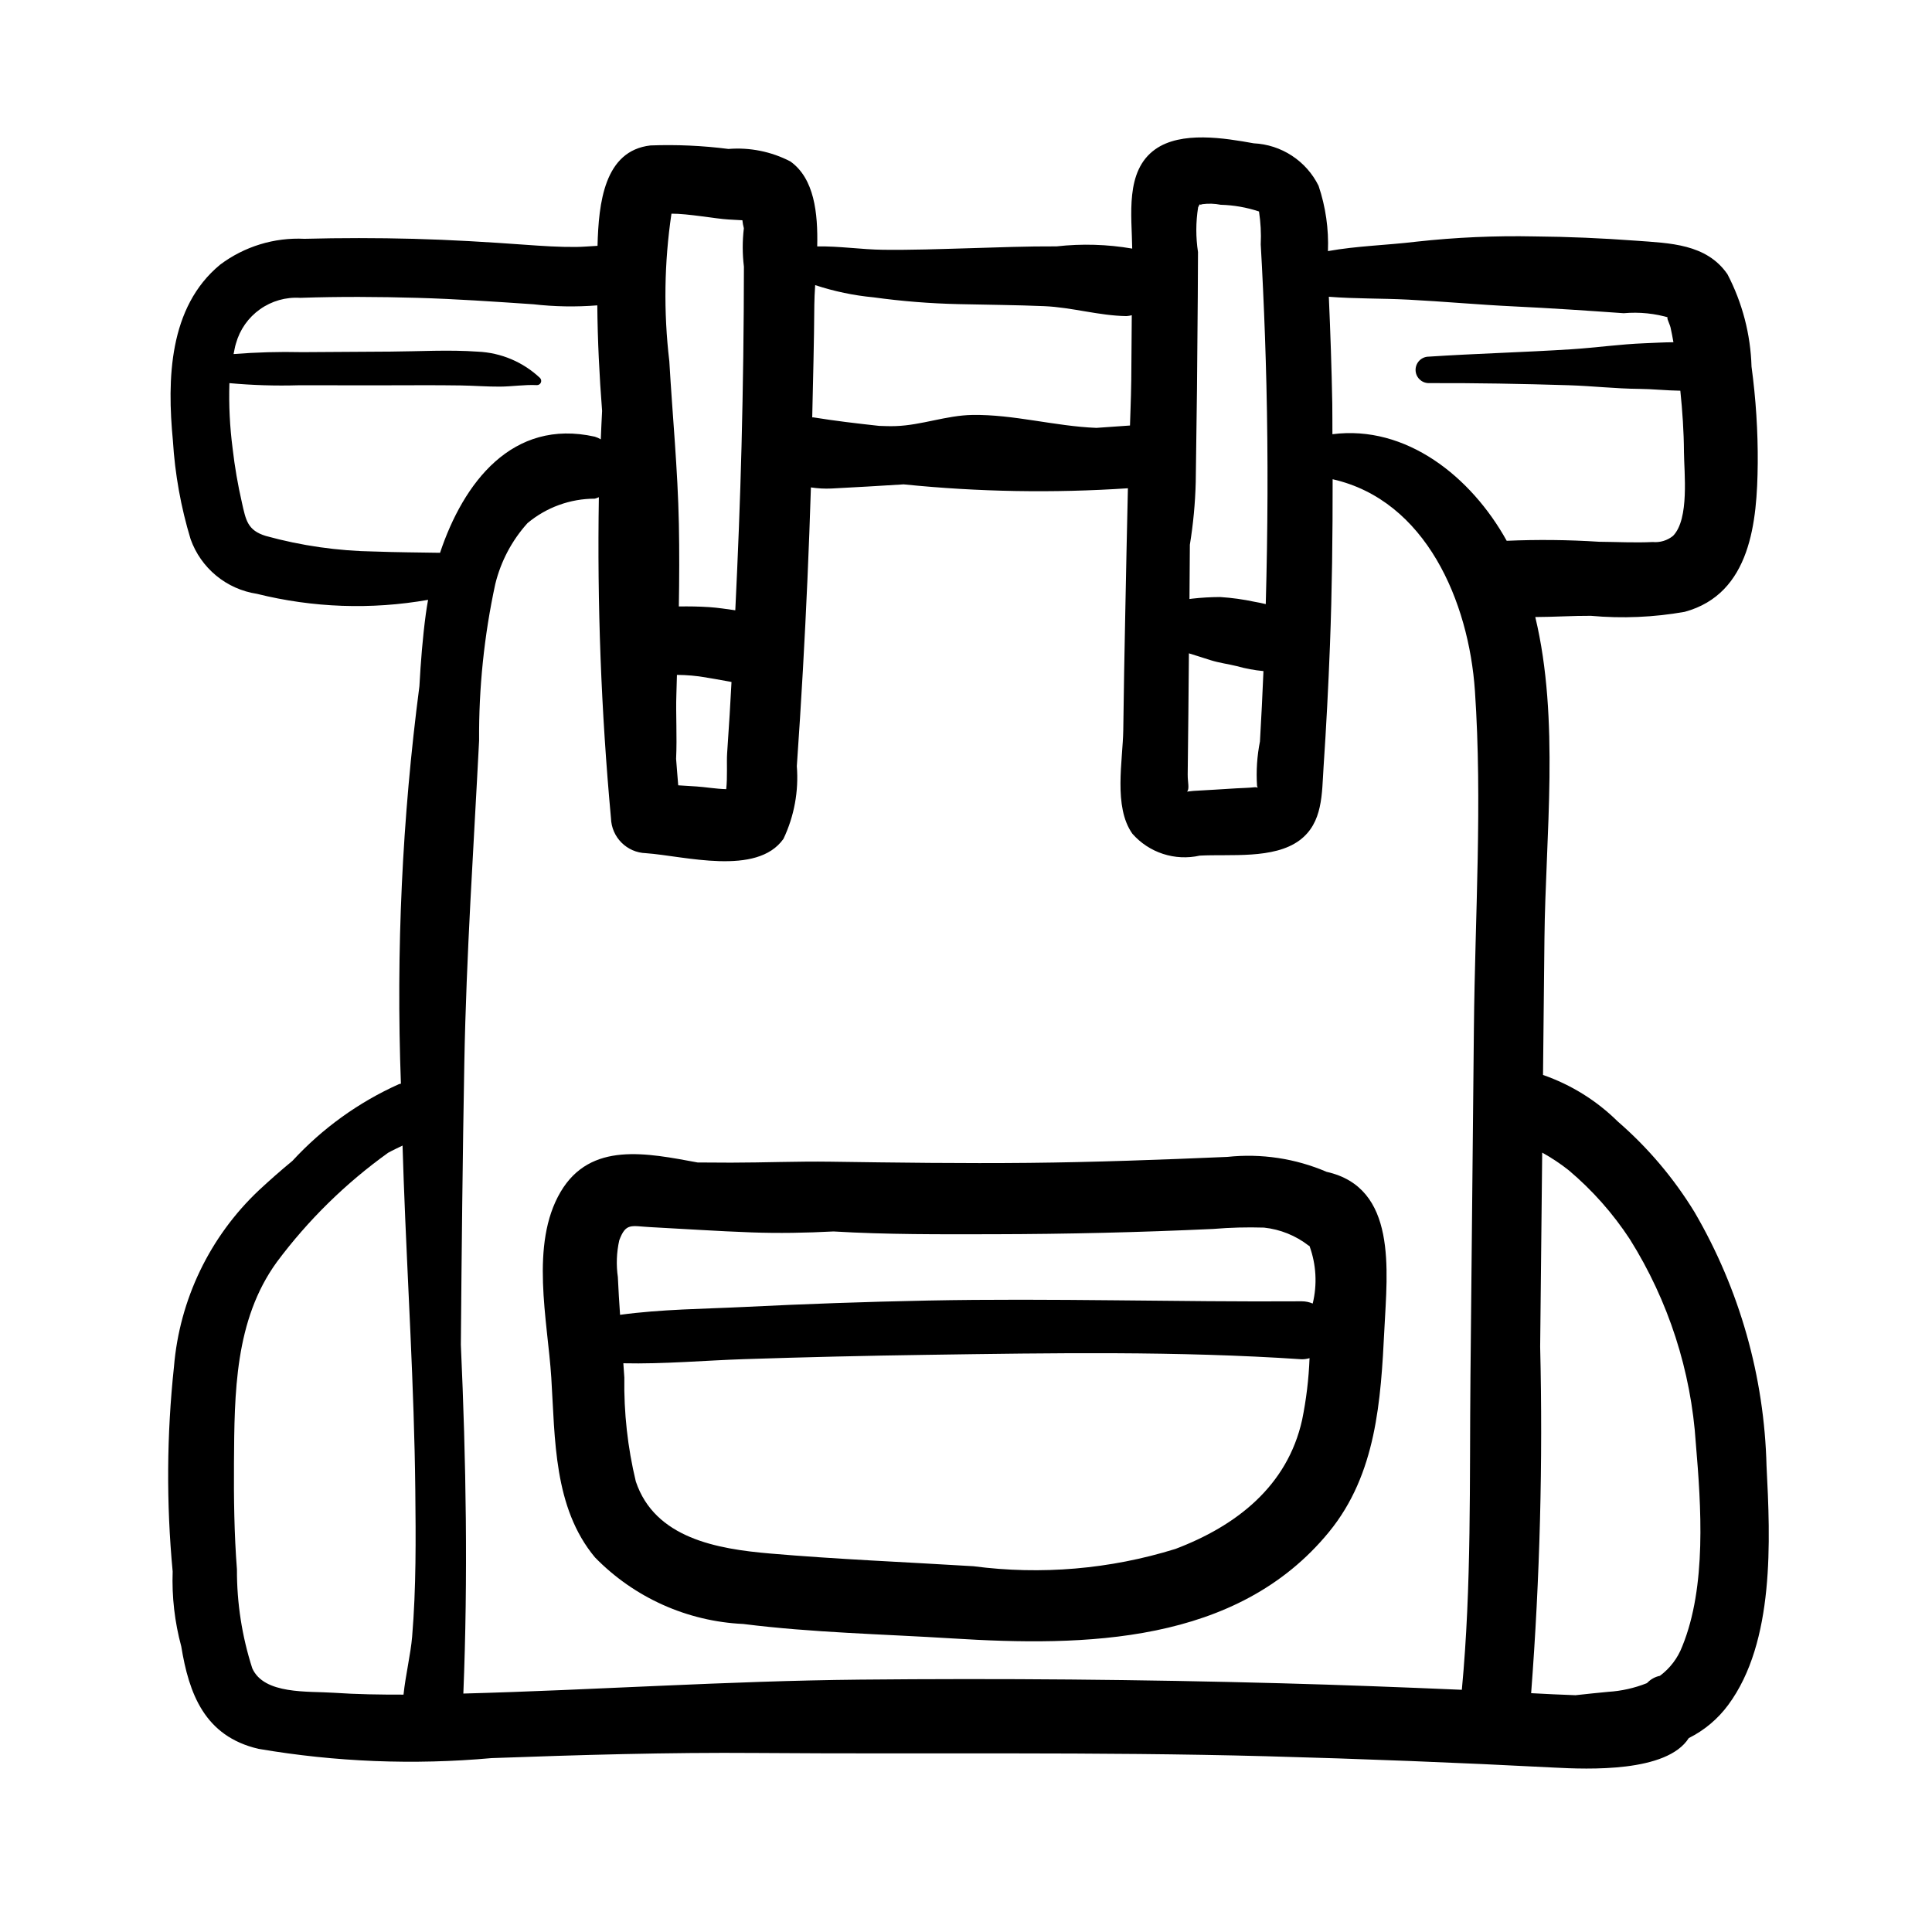 <?xml version="1.0" encoding="UTF-8"?>
<!-- Uploaded to: ICON Repo, www.iconrepo.com, Generator: ICON Repo Mixer Tools -->
<svg fill="#000000" width="800px" height="800px" version="1.1" viewBox="144 144 512 512" xmlns="http://www.w3.org/2000/svg">
 <g>
  <path d="m612.15 532.54c-0.574-23.684-7.133-46.832-19.07-67.297-5.512-9.02-12.383-17.133-20.371-24.051-5.598-5.531-12.359-9.738-19.793-12.316 0.125-12.066 0.254-24.133 0.379-36.199 0.277-27.141 4.082-57.984-2.43-85.156 5.012-0.016 10.066-0.355 14.723-0.324 8.305 0.754 16.668 0.398 24.875-1.055 17.578-4.785 19.199-24.027 19.352-39.258h0.004c0.059-8.605-0.492-17.207-1.648-25.734-0.246-8.539-2.43-16.91-6.379-24.48-5.578-8.094-15.355-8.223-24.234-8.883-8.969-0.664-17.922-1.055-26.914-1.133h-0.004c-10.434-0.215-20.867 0.246-31.242 1.387-7.977 0.961-15.742 1.117-23.48 2.504v-0.004c0.234-5.871-0.609-11.734-2.484-17.305-1.598-3.238-4.035-5.988-7.059-7.969-3.019-1.98-6.512-3.113-10.121-3.289-7.707-1.383-19.227-3.316-26.121 1.602-8.051 5.742-6.184 17.547-6.086 26.301h0.004c-6.617-1.141-13.359-1.34-20.031-0.59-7.824-0.043-15.641 0.273-23.461 0.5-7.512 0.219-15.031 0.492-22.543 0.402-5.762-0.066-11.652-1-17.445-0.887 0.203-8.891-0.777-17.996-7.113-22.523-5.051-2.617-10.738-3.766-16.41-3.309-6.852-0.875-13.766-1.188-20.672-0.93-12.277 1.406-13.738 15.309-14.027 26.602-1.883 0.098-3.777 0.281-5.672 0.301-4.492 0.043-8.977-0.258-13.457-0.582-9.879-0.715-19.75-1.312-29.652-1.574-9.625-0.254-19.254-0.254-28.887-0.004-8.02-0.391-15.922 2.031-22.344 6.852-13.656 11.262-14.07 30.465-12.516 46.664 0.543 8.848 2.117 17.602 4.691 26.086 1.344 3.773 3.688 7.113 6.781 9.664s6.816 4.215 10.781 4.816c14.844 3.699 30.301 4.246 45.371 1.598-0.227 1.27-0.438 2.535-0.602 3.766-0.848 6.32-1.344 12.703-1.695 19.109v0.004c-4.57 34.914-6.211 70.152-4.902 105.34-0.188 0.07-0.348 0.047-0.539 0.133-10.68 4.793-20.273 11.707-28.203 20.316-3.172 2.609-6.176 5.277-8.922 7.828-13 12.281-21.008 28.934-22.48 46.754-1.93 18.027-2.047 36.203-0.344 54.25-0.238 6.695 0.531 13.383 2.277 19.848 2.035 12.48 6.156 23.824 20.469 27.148h0.004c20.387 3.488 41.145 4.312 61.746 2.457 23.434-0.852 46.781-1.539 70.227-1.359 45.039 0.344 90.031-0.344 135.07 0.863 25.441 0.684 50.871 1.684 76.293 3.004 8.996 0.469 29.91 1.328 35.699-7.816 4.125-2.055 7.703-5.059 10.441-8.77 12.383-16.715 11.176-43.688 10.168-63.305zm-358.93 45.191c-0.383 4.594-1.723 10.07-2.285 15.363-6.18 0.012-12.355-0.074-18.52-0.496-6.766-0.461-18.438 0.531-21.559-6.481v0.004c-2.727-8.465-4.098-17.301-4.066-26.191-0.727-9.418-0.848-18.879-0.785-28.32 0.129-18.297 0.145-37.762 11.383-53.195 8.277-11.098 18.219-20.852 29.469-28.918 1.242-0.699 2.543-1.273 3.82-1.91 0.098 3.055 0.191 6.109 0.305 9.164 1.008 27.328 2.773 54.621 3.074 81.973 0.141 12.988 0.242 26.059-0.836 39.012zm206.01-276.13c0.023-4.418 0.055-8.84 0.094-13.262h0.004c0.895-5.492 1.414-11.039 1.555-16.602 0.258-16.363 0.438-32.727 0.539-49.09 0.023-3.949 0.043-7.898 0.059-11.852-0.602-3.93-0.594-7.926 0.031-11.852 0.184-0.344 0.273-0.543 0.395-0.789 0.117 0.094 0.309 0.125 0.734-0.047h-0.004c1.621-0.211 3.262-0.16 4.863 0.16 3.453 0.09 6.871 0.691 10.148 1.777 0.441 2.891 0.598 5.812 0.457 8.734 0.227 3.934 0.43 7.871 0.609 11.809 0.395 8.438 0.691 16.879 0.895 25.324 0.461 19.395 0.363 38.793-0.172 58.184-0.957-0.234-1.934-0.438-2.953-0.613-3.004-0.645-6.055-1.066-9.125-1.262-2.473 0.008-4.941 0.148-7.398 0.426-0.254 0.023-0.492 0.07-0.742 0.098 0.004-0.383 0.012-0.762 0.012-1.145zm-0.48 47.766c0.141-10.742 0.227-21.484 0.324-32.227 1.922 0.582 3.824 1.211 5.738 1.812 2.254 0.711 4.672 1.02 6.973 1.582 2.305 0.652 4.66 1.09 7.043 1.312-0.27 6.211-0.551 12.418-0.926 18.625l0.004-0.004c-0.777 3.883-1.035 7.852-0.777 11.801 0.059 0.203 0.113 0.32 0.168 0.469l0.004-0.004c-0.262-0.105-0.547-0.145-0.828-0.105-1.602 0.176-3.242 0.195-4.848 0.289-3.769 0.227-7.543 0.484-11.316 0.676-0.332 0.016-1.039 0.125-1.754 0.195 0.746-0.621 0.172-2.602 0.199-4.422zm-98.949-124.5c0.012-1.59 0.109-3.406 0.227-5.309h0.004c5.019 1.656 10.207 2.742 15.469 3.238 7.5 1.035 15.055 1.637 22.625 1.801 7.551 0.18 15.105 0.219 22.656 0.539 7.301 0.309 14.457 2.531 21.758 2.633 0.469-0.035 0.934-0.113 1.391-0.23-0.043 5.703-0.07 11.406-0.133 17.109-0.031 2.68-0.117 5.383-0.207 8.09-0.066 1.34-0.074 2.688-0.133 4.027l-8.895 0.625c-10.957-0.422-21.977-3.602-32.883-3.426-6.898 0.109-13.402 2.715-20.281 2.953-1.48 0.051-2.953 0.004-4.426-0.055-5.801-0.637-11.598-1.309-17.387-2.25-0.117-0.02-0.227 0.008-0.34-0.004 0.211-9.914 0.496-19.828 0.555-29.742zm-37.859-24.242c4.332-0.039 11.742 1.352 15.098 1.539l3.703 0.207c0.07 0.715 0.199 1.422 0.387 2.113-0.406 3.387-0.398 6.809 0.016 10.191-0.016 15.852-0.227 31.703-0.633 47.551-0.371 14.508-0.953 29.008-1.652 43.504-2.301-0.32-4.602-0.688-6.91-0.84-2.68-0.176-5.367-0.215-8.051-0.172 0.121-7.293 0.152-14.586 0.008-21.871-0.289-14.441-1.703-28.781-2.535-43.191h-0.004c-1.535-12.977-1.344-26.102 0.574-39.031zm14.512 152.51c-2.727-0.07-5.621-0.574-7.856-0.715-1.621-0.102-3.242-0.203-4.863-0.305-0.211-2.336-0.363-4.68-0.562-7.016 0.285-5.945-0.109-12.035 0.074-17.023 0.062-1.742 0.09-3.484 0.148-5.227v0.004c2.594 0.012 5.176 0.238 7.731 0.68l0.332 0.066c0.668 0.105 1.332 0.215 2 0.336 1.332 0.238 2.668 0.48 4 0.715 0.133 0.023 0.27 0.059 0.398 0.086-0.168 2.918-0.312 5.836-0.496 8.75-0.211 3.391-0.434 6.781-0.664 10.168-0.16 2.367 0.121 6.273-0.242 9.484zm-93.184-62.977c-9.746-0.148-19.434-1.535-28.832-4.129-4.871-1.492-5.273-4.184-6.328-8.82h0.004c-1.09-4.731-1.91-9.52-2.465-14.34-0.75-5.746-1.035-11.543-0.855-17.336 6.098 0.555 12.223 0.746 18.344 0.566l21.828 0.012c7.07 0.004 14.148-0.078 21.219 0.035 3.434 0.055 6.875 0.332 10.309 0.312 3.297-0.02 6.519-0.57 9.84-0.398v-0.004c0.441-0.008 0.836-0.277 1.008-0.688 0.168-0.41 0.078-0.879-0.227-1.199-4.481-4.231-10.332-6.707-16.488-6.977-7.652-0.547-15.48-0.066-23.145-0.016l-23.508 0.148 0.004-0.004c-6.031-0.137-12.066 0.031-18.078 0.508 0.223-0.934 0.328-1.902 0.633-2.809 1.02-3.664 3.269-6.863 6.371-9.062 3.102-2.203 6.863-3.273 10.66-3.027 10.359-0.355 20.75-0.293 31.109 0.004 10.227 0.293 20.41 1.004 30.613 1.695l-0.004-0.004c5.648 0.652 11.344 0.75 17.008 0.297 0.086 9.332 0.547 18.664 1.273 27.973-0.137 2.512-0.242 5.023-0.348 7.539-0.496-0.305-1.031-0.543-1.59-0.711-21.91-4.898-34.84 12.281-41.008 30.773-5.797-0.098-11.594-0.125-17.348-0.34zm291.33 126.13c-0.305 30.828-0.609 61.656-0.914 92.484-0.273 27.633 0.324 55.488-2.285 83.039-15.977-0.684-31.957-1.297-47.941-1.73-37.184-1.004-74.375-1.328-111.58-0.965-35.047 0.34-70.051 2.75-105.09 3.691 1.246-30.824 0.727-61.652-0.66-92.453 0.207-24.918 0.465-49.836 0.922-74.75 0.523-28.512 2.461-56.879 3.914-85.344-0.102-13.934 1.336-27.836 4.281-41.453 1.461-6.016 4.398-11.578 8.547-16.176 5-4.184 11.312-6.477 17.832-6.481 0.371-0.098 0.73-0.23 1.078-0.391-0.469 28.395 0.602 56.797 3.211 85.078 0.152 5.051 4.211 9.109 9.262 9.262 10.18 0.73 29.441 6.16 36.453-3.809l-0.004 0.004c2.848-5.996 4.066-12.637 3.539-19.25 0.59-8.473 1.125-16.945 1.605-25.426 0.914-16.141 1.621-32.289 2.129-48.449l-0.004-0.004c1.801 0.277 3.625 0.375 5.441 0.293 6.394-0.316 12.777-0.711 19.168-1.102v0.004c19.738 2.004 39.609 2.348 59.402 1.031-0.277 11.113-0.469 22.23-0.703 33.32-0.215 10.234-0.391 20.469-0.523 30.707-0.113 8.148-2.668 20.387 2.418 27.531 2.18 2.477 4.984 4.32 8.121 5.34s6.492 1.176 9.711 0.457c8.027-0.445 19.633 1.004 26.457-4.051 6.258-4.637 5.902-12.441 6.375-19.488 0.715-10.676 1.273-21.359 1.684-32.051 0.562-14.711 0.73-29.434 0.715-44.156 24.715 5.586 36.098 32.414 37.711 56.102 2.008 29.508 0.023 59.621-0.27 89.184zm8.695-128.97c-9.453-17.039-26.68-30.762-46.191-28.25-0.031-2.695 0.016-5.391-0.035-8.086-0.176-9.449-0.5-18.898-0.914-28.34 6.992 0.555 13.918 0.395 21.066 0.766 9.344 0.484 18.668 1.348 28.031 1.793 9.695 0.461 19.395 1.117 29.074 1.805l-0.004-0.004c4.148-0.371 8.324 0.062 12.309 1.27-1.605-0.949-0.203 1.297 0.074 2.481 0.309 1.301 0.523 2.625 0.773 3.941-2.598 0.016-5.207 0.176-7.652 0.27-6.5 0.25-12.895 1.176-19.391 1.594-12.629 0.809-25.285 1.129-37.91 1.961v-0.004c-1.887 0.07-3.383 1.617-3.383 3.508 0 1.887 1.496 3.438 3.383 3.504 12.387-0.047 24.809 0.18 37.191 0.562 6.262 0.195 12.469 0.918 18.715 0.965 3.379 0.027 7.18 0.438 10.875 0.488 0.555 5.398 0.93 10.816 0.961 16.242 0.035 5.43 1.48 17.738-2.883 22.215h0.004c-1.516 1.234-3.453 1.82-5.398 1.641-4.727 0.23-9.508-0.031-14.238-0.07-8.141-0.523-16.305-0.609-24.457-0.254zm46.516 292.99c-1.191 3.113-3.246 5.82-5.922 7.801-1.27 0.258-2.43 0.898-3.32 1.832-0.055 0.059-0.137 0.082-0.195 0.137-3.246 1.289-6.68 2.055-10.168 2.273-2.906 0.254-5.793 0.594-8.688 0.895-3.914-0.16-7.832-0.301-11.75-0.539 2.328-30.543 3.129-61.184 2.391-91.805 0.18-17.148 0.359-34.297 0.539-51.449 2.473 1.367 4.832 2.938 7.047 4.691 6.254 5.273 11.707 11.43 16.188 18.273 10.219 16.297 16.227 34.879 17.477 54.07 1.41 16.684 2.891 37.938-3.598 53.82z"/>
  <path d="m495.57 454.55c-8.281-3.555-17.34-4.918-26.301-3.961-17.535 0.75-35.062 1.406-52.613 1.582-17.543 0.176-35.09-0.062-52.633-0.312-8.773-0.125-17.523 0.25-26.297 0.254-2.945 0-5.898-0.035-8.852-0.047-13.355-2.453-28.359-5.676-36.305 7.785-8.203 13.902-3.43 34.102-2.473 49.223 1.027 16.227 0.562 34.441 11.578 47.648l-0.004-0.004c10.391 10.66 24.449 16.973 39.32 17.652 18.316 2.312 36.969 2.68 55.387 3.828 34.973 2.18 75.438 1.605 99.836-28.23 12.539-15.332 13.715-34.773 14.664-53.754 0.781-15.598 3.426-37.488-15.309-41.664zm-6.492 65.727c-3.898 17.543-17.383 28.07-33.613 34.219v-0.004c-17.293 5.367-35.543 6.926-53.496 4.574-17.973-1.102-36.02-1.828-53.957-3.375-13.949-1.203-30.473-4.031-35.516-19.09-2.168-9.012-3.188-18.262-3.039-27.531-0.082-1.262-0.18-2.527-0.266-3.789 10.707 0.238 21.719-0.758 32-1.094 16.199-0.531 32.398-0.914 48.609-1.145 32.965-0.484 66.285-1.035 99.195 1.18h-0.004c0.695 0.004 1.387-0.098 2.051-0.301-0.207 5.496-0.863 10.965-1.965 16.355zm2.805-30.828c-0.914-0.387-1.898-0.59-2.891-0.59-33.07 0.219-66.109-0.863-99.195-0.199-16.211 0.324-32.414 0.891-48.609 1.699-10.406 0.516-21.938 0.586-32.863 2.082-0.219-3.316-0.445-6.633-0.582-9.945l0.004-0.004c-0.477-3.262-0.355-6.586 0.367-9.805 1.762-4.727 3.172-3.75 8.203-3.488 8.934 0.465 17.855 1.078 26.812 1.398 7.254 0.262 14.527 0.129 21.773-0.25 14.09 0.84 28.277 0.758 42.352 0.734 19.43-0.035 38.848-0.5 58.258-1.398 4.484-0.375 8.984-0.496 13.48-0.355 4.293 0.461 8.371 2.106 11.785 4.746l0.262 0.145c1.781 4.883 2.074 10.184 0.844 15.23z"/>
 </g>
</svg>